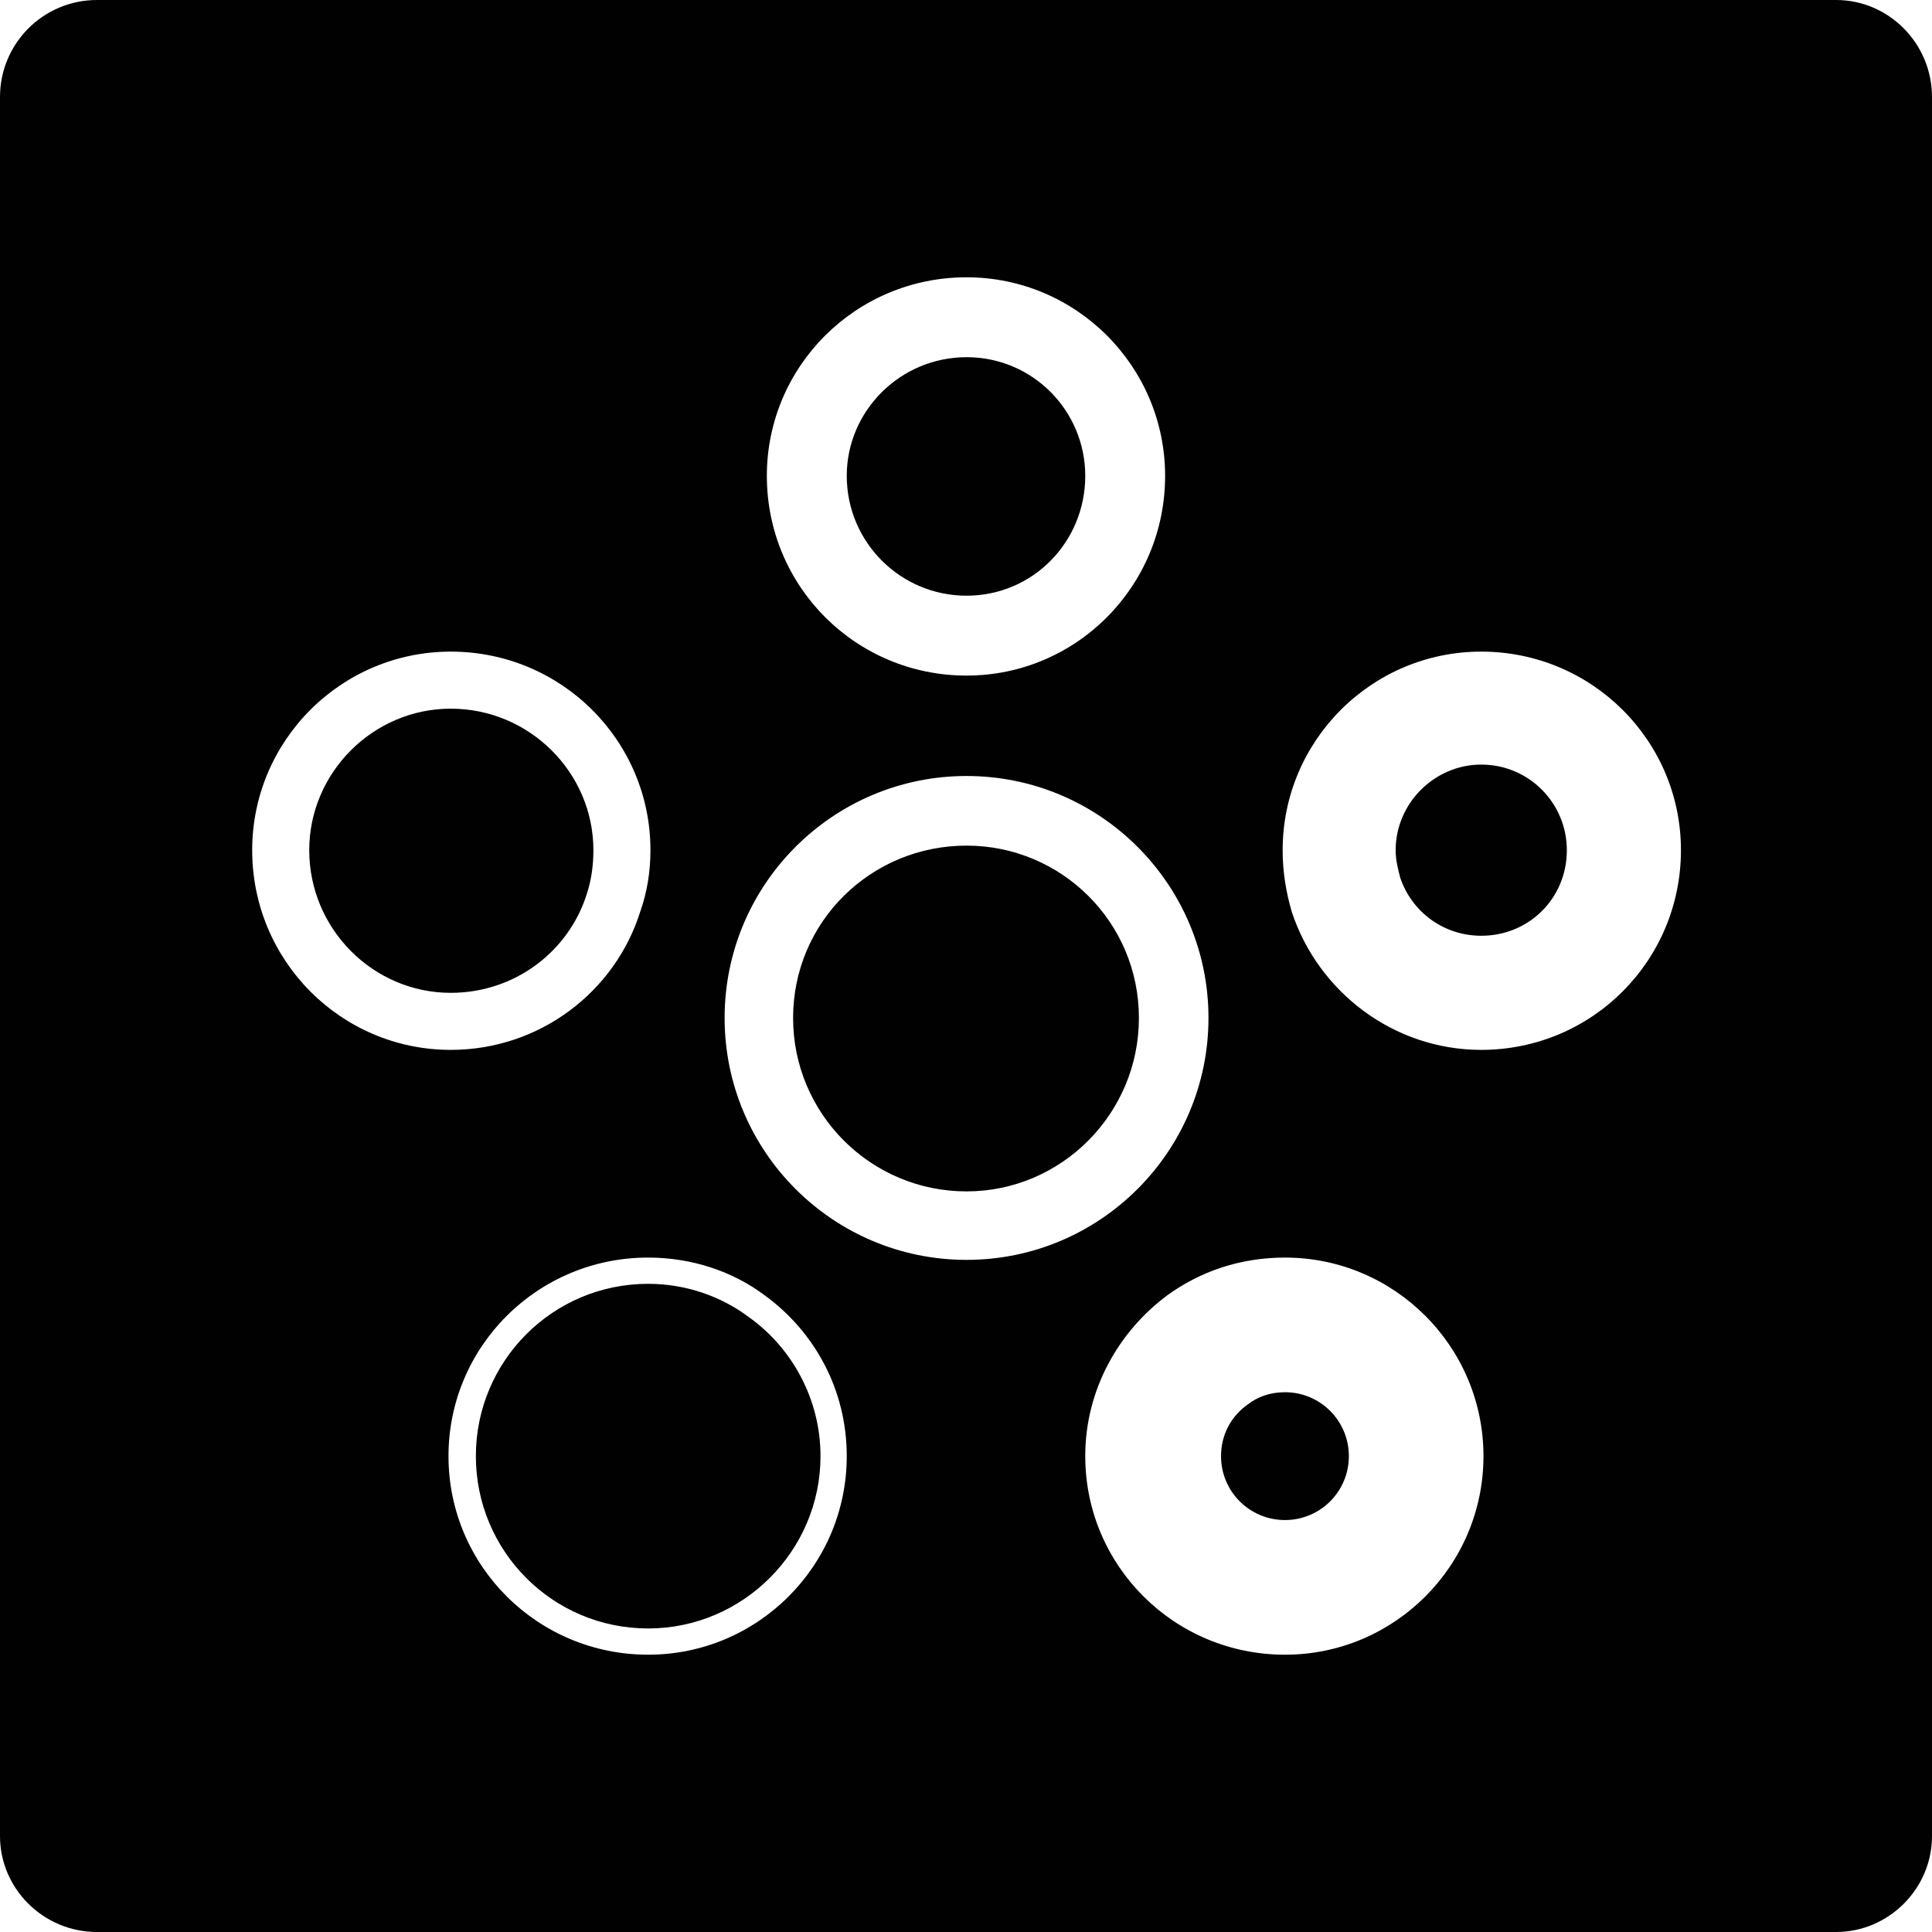 <?xml version="1.0" ?><!DOCTYPE svg  PUBLIC '-//W3C//DTD SVG 1.1//EN'  'http://www.w3.org/Graphics/SVG/1.1/DTD/svg11.dtd'><svg enable-background="new 0 0 512 512" height="512px" id="Layer_1" version="1.1" viewBox="0 0 512 512" width="512px" xml:space="preserve" xmlns="http://www.w3.org/2000/svg" xmlns:xlink="http://www.w3.org/1999/xlink"><g><path clip-rule="evenodd" d="M25.701,0h460.897C500.509,0,512,11.492,512,25.707v460.892   c0,13.91-11.491,25.401-25.401,25.401H25.701C11.492,512,0,500.509,0,486.599V25.707C0,11.492,11.492,0,25.701,0L25.701,0z    M169.657,241.635c1.819-5.141,2.718-10.582,2.718-16.328c0-29.034-23.583-52.622-52.922-52.622   c-29.029,0-52.622,23.588-52.622,52.622c0,29.329,23.593,52.921,52.622,52.921C143.047,278.229,163.002,262.811,169.657,241.635   L169.657,241.635z M256.145,224.098c25.112,0,45.678,20.26,45.678,45.667c0,25.401-20.565,45.967-45.678,45.967   c-25.401,0-45.967-20.565-45.967-45.967C210.178,244.358,230.743,224.098,256.145,224.098L256.145,224.098z M192.031,269.766   c0,35.384,28.729,64.113,64.113,64.113c35.385,0,64.114-28.729,64.114-64.113c0-35.39-28.729-64.119-64.114-64.119   C220.76,205.646,192.031,234.375,192.031,269.766L192.031,269.766z M198.387,348.998c11.492,8.164,19.056,21.774,19.056,36.894   c0,25.102-20.565,45.667-45.667,45.667c-25.401,0-45.667-20.565-45.667-45.667c0-25.103,20.266-45.667,45.667-45.667   C181.749,340.225,191.132,343.552,198.387,348.998L198.387,348.998z M224.398,385.892c0-17.538-8.474-32.967-21.774-42.64   c-8.474-6.355-19.356-9.982-30.848-9.982c-29.339,0-52.922,23.593-52.922,52.622c0,29.039,23.583,52.621,52.922,52.621   C200.805,438.513,224.398,414.931,224.398,385.892L224.398,385.892z M330.551,372.281c2.708-2.119,6.036-3.328,9.983-3.328   c9.362,0,16.928,7.564,16.928,16.938c0,9.373-7.565,16.938-16.928,16.938c-9.384,0-16.948-7.564-16.948-16.938   C323.586,380.146,326.314,375.309,330.551,372.281L330.551,372.281z M340.534,333.27c-11.802,0-22.384,3.627-31.168,9.982   c-13.001,9.673-21.764,25.102-21.764,42.64c0,29.039,23.582,52.621,52.932,52.621c29.019,0,52.602-23.582,52.602-52.621   C393.136,356.862,369.553,333.27,340.534,333.27L340.534,333.27z M371.062,232.562c-0.6-2.418-1.199-4.537-1.199-7.255   c0-12.401,10.272-22.684,22.674-22.684c12.711,0,22.694,10.283,22.694,22.684c0,12.701-9.983,22.679-22.694,22.679   C382.553,247.986,374.1,241.635,371.062,232.562L371.062,232.562z M392.536,172.685c-29.019,0-52.622,23.588-52.622,52.622   c0,5.746,0.909,11.187,2.418,16.328c6.966,21.175,26.932,36.593,50.204,36.593c29.328,0,52.932-23.593,52.932-52.921   C445.468,196.273,421.864,172.685,392.536,172.685L392.536,172.685z M256.145,157.866c-17.537,0-31.747-14.215-31.747-31.757   c0-17.238,14.209-31.452,31.747-31.452c17.548,0,31.458,14.214,31.458,31.452C287.603,143.651,273.692,157.866,256.145,157.866   L256.145,157.866z M203.223,126.109c0,29.339,23.593,52.927,52.921,52.927c29.039,0,52.622-23.588,52.622-52.927   c0-29.034-23.583-52.622-52.622-52.622C226.816,73.487,203.223,97.075,203.223,126.109L203.223,126.109z M119.454,187.804   c20.865,0,37.803,16.938,37.803,37.503c0,4.232-0.6,8.164-1.809,11.792c-4.847,15.124-19.056,26.012-35.994,26.012   c-20.565,0-37.503-16.938-37.503-37.803C81.951,204.742,98.888,187.804,119.454,187.804L119.454,187.804z" fill="#010101" fill-rule="evenodd"/></g></svg>